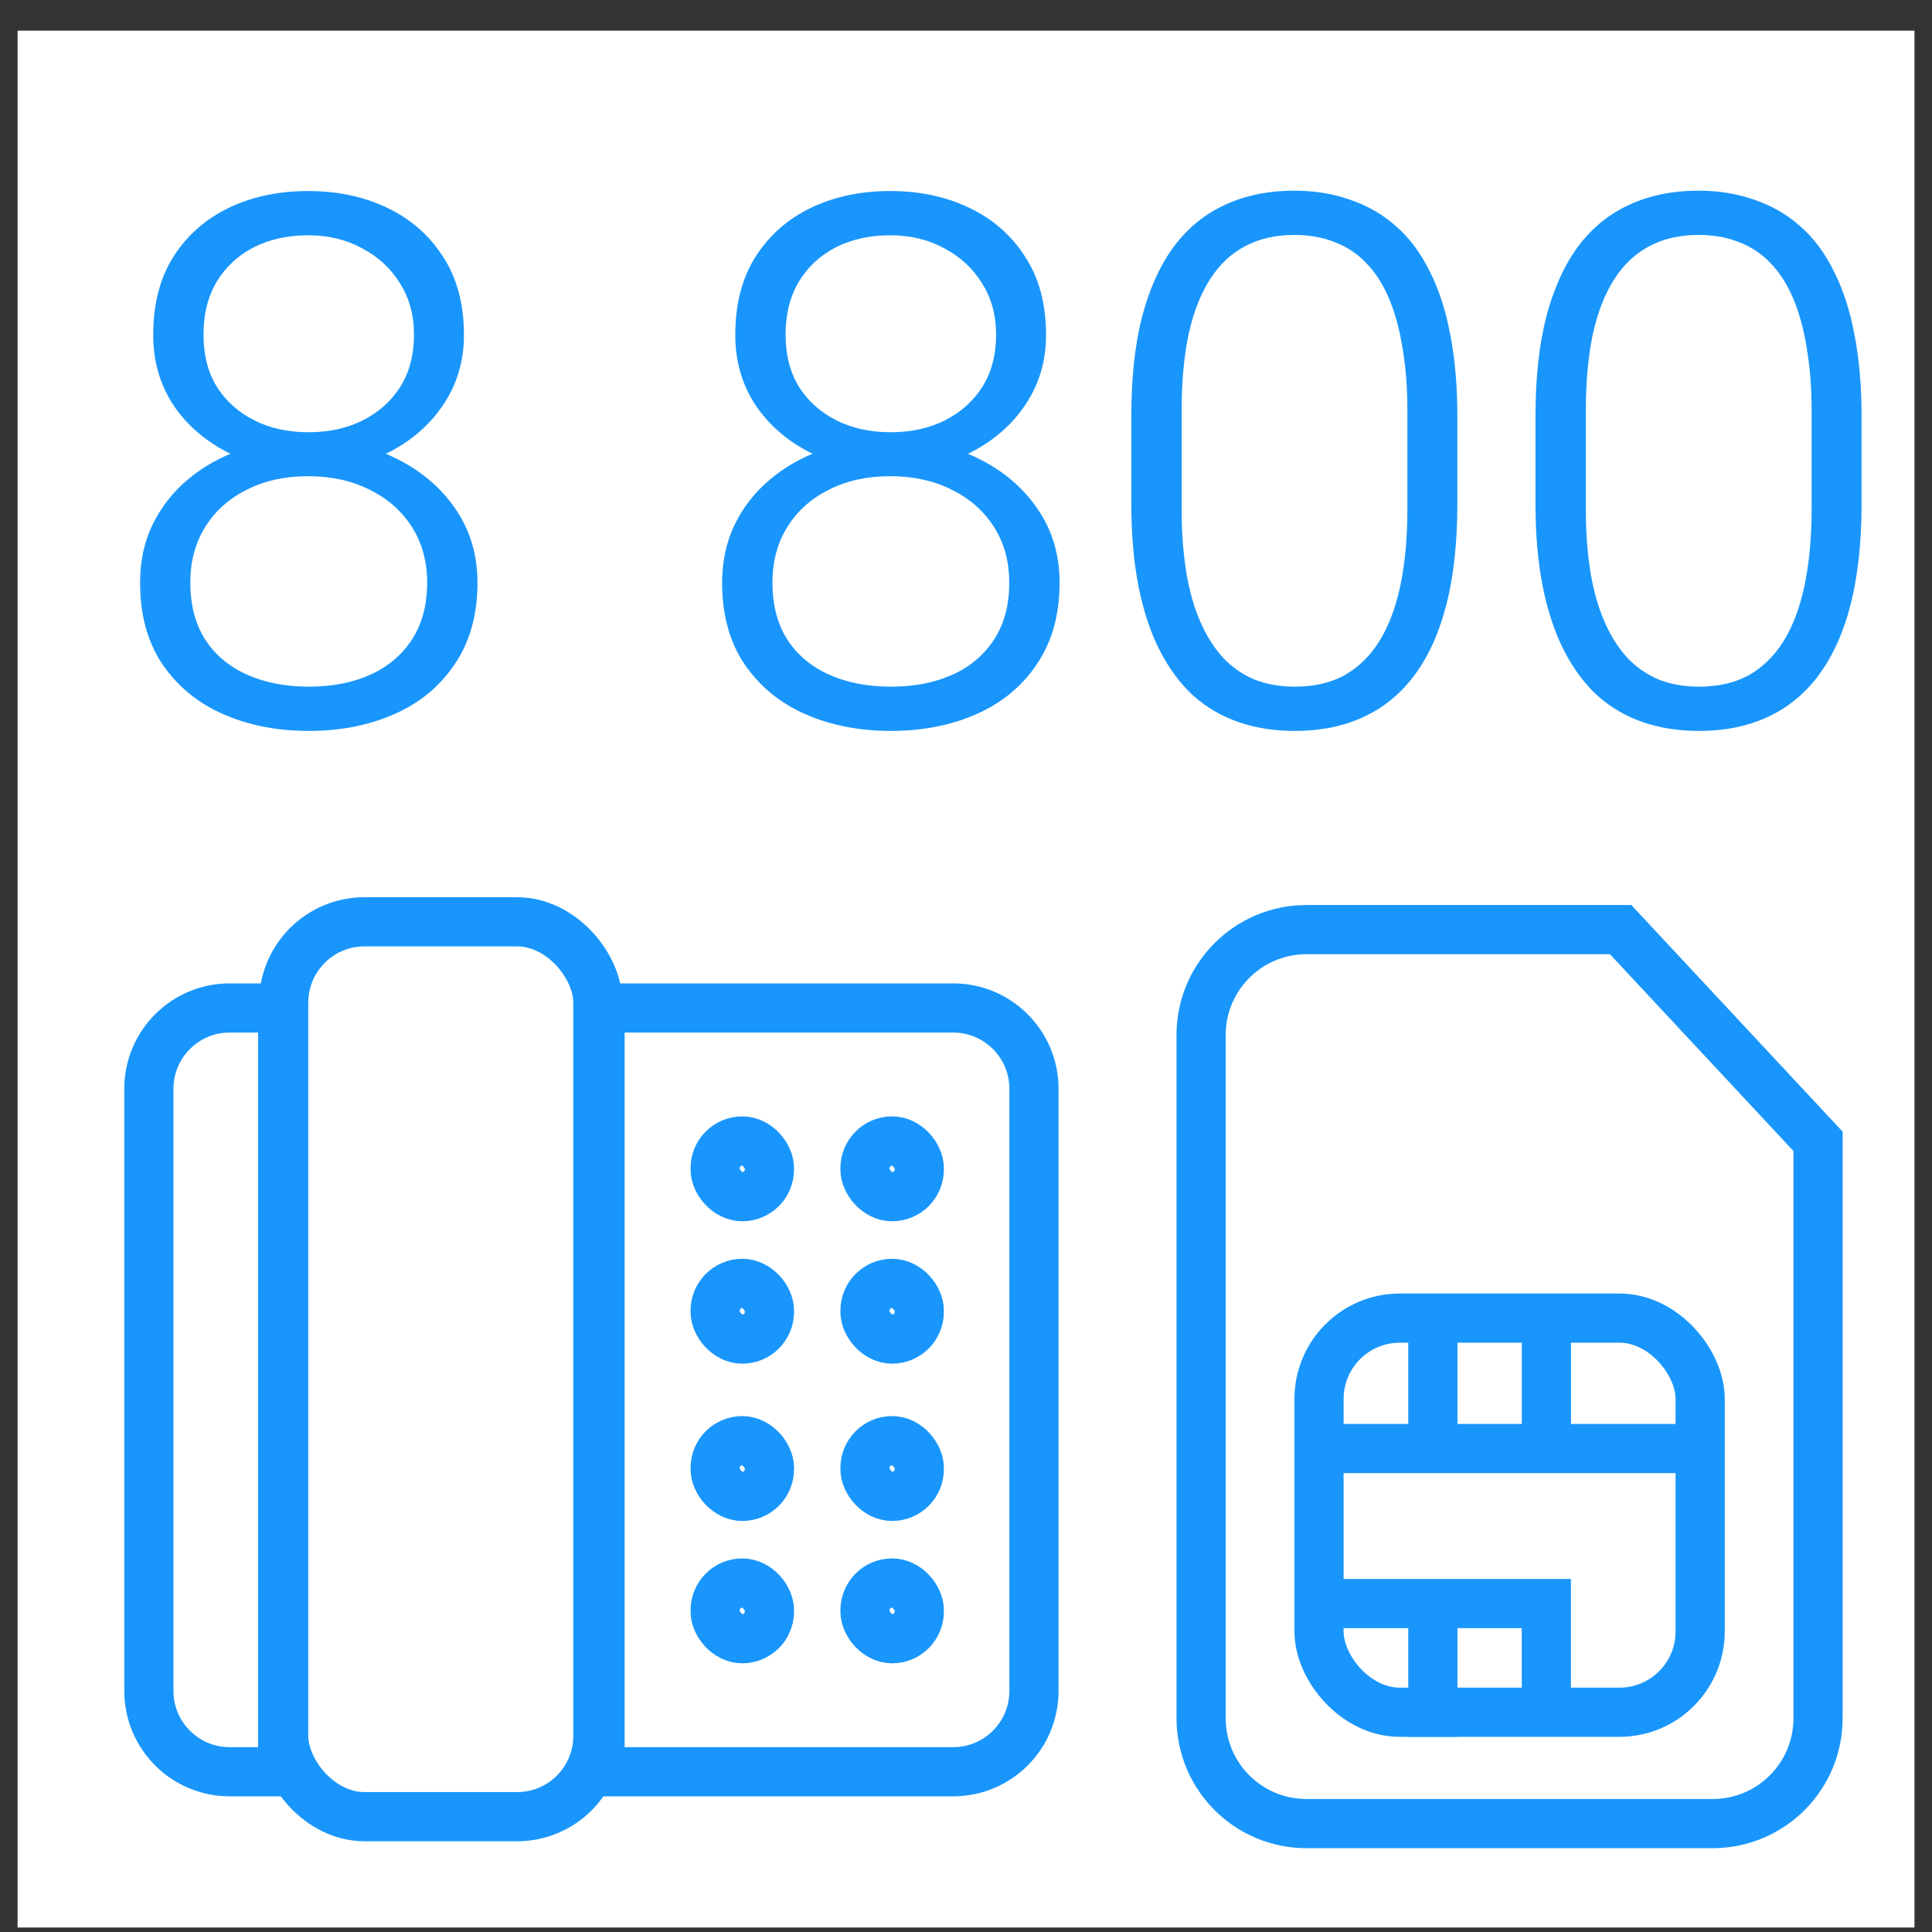 <svg width="55" height="55" viewBox="0 0 55 55" fill="none" xmlns="http://www.w3.org/2000/svg">
<rect x="0" y="0" width="55" height="55" fill="#333333" stroke="none"/>
<g clip-path="url(#clip0_1341_3372)">
<rect width="54" height="54" transform="translate(0.501 0.872)" fill="white"/>
<path d="M46.136 26.464L51.756 32.492L51.756 48.914C51.756 50.571 50.413 51.914 48.756 51.914L37.193 51.914C35.536 51.914 34.193 50.571 34.193 48.914L34.193 29.464C34.193 27.808 35.536 26.464 37.193 26.464L46.136 26.464Z" stroke="#1996FC" stroke-width="1.4"/>
<rect x="37.55" y="37.524" width="10.85" height="11.22" rx="2.3" stroke="#1996FC" stroke-width="1.4"/>
<path d="M37.605 41.237L48.161 41.237" stroke="#1996FC" stroke-width="1.4"/>
<path d="M40.791 41.237L40.791 37.142" stroke="#1996FC" stroke-width="1.4"/>
<path d="M40.791 49.443L40.791 45.349" stroke="#1996FC" stroke-width="1.4"/>
<path d="M44.022 41.237L44.022 37.142" stroke="#1996FC" stroke-width="1.4"/>
<path d="M37.56 45.65L44.021 45.65L44.021 48.608" stroke="#1996FC" stroke-width="1.4"/>
<path d="M4.238 30.995C4.238 29.725 5.268 28.695 6.538 28.695H8.048V50.438H6.538C5.268 50.438 4.238 49.408 4.238 48.138V30.995Z" stroke="#1996FC" stroke-width="1.4"/>
<path d="M17.082 28.695H27.135C28.405 28.695 29.435 29.725 29.435 30.995V48.138C29.435 49.408 28.405 50.438 27.135 50.438H17.082V28.695Z" stroke="#1996FC" stroke-width="1.4"/>
<rect x="20.359" y="32.481" width="1.545" height="1.586" rx="0.773" stroke="#1996FC" stroke-width="1.4"/>
<rect x="24.625" y="32.481" width="1.545" height="1.586" rx="0.773" stroke="#1996FC" stroke-width="1.4"/>
<rect x="20.359" y="36.535" width="1.545" height="1.586" rx="0.773" stroke="#1996FC" stroke-width="1.4"/>
<rect x="24.625" y="36.535" width="1.545" height="1.586" rx="0.773" stroke="#1996FC" stroke-width="1.4"/>
<rect x="20.359" y="41.013" width="1.545" height="1.586" rx="0.773" stroke="#1996FC" stroke-width="1.4"/>
<rect x="24.625" y="41.013" width="1.545" height="1.586" rx="0.773" stroke="#1996FC" stroke-width="1.4"/>
<rect x="20.359" y="45.065" width="1.545" height="1.586" rx="0.773" stroke="#1996FC" stroke-width="1.4"/>
<rect x="24.625" y="45.065" width="1.545" height="1.586" rx="0.773" stroke="#1996FC" stroke-width="1.4"/>
<rect x="8.076" y="26.242" width="8.944" height="25.475" rx="2.3" stroke="#1996FC" stroke-width="1.4"/>
<mask id="path-19-outside-1_1341_3372" maskUnits="userSpaceOnUse" x="3.566" y="4.497" width="50" height="17" fill="black">
<rect fill="white" x="3.566" y="4.497" width="50" height="17"/>
<path d="M13.484 16.587C13.484 17.479 13.275 18.232 12.856 18.846C12.444 19.46 11.884 19.923 11.175 20.234C10.466 20.544 9.672 20.7 8.794 20.7C7.91 20.7 7.113 20.544 6.404 20.234C5.695 19.923 5.131 19.46 4.712 18.846C4.3 18.232 4.094 17.479 4.094 16.587C4.094 16 4.209 15.466 4.439 14.987C4.675 14.501 5.003 14.082 5.421 13.731C5.847 13.373 6.343 13.096 6.91 12.9C7.477 12.704 8.099 12.606 8.774 12.606C9.665 12.606 10.466 12.779 11.175 13.123C11.884 13.461 12.444 13.927 12.856 14.521C13.275 15.115 13.484 15.804 13.484 16.587ZM12.269 16.587C12.269 15.959 12.117 15.409 11.813 14.936C11.509 14.463 11.094 14.099 10.567 13.842C10.04 13.579 9.443 13.447 8.774 13.447C8.099 13.447 7.501 13.579 6.981 13.842C6.461 14.099 6.053 14.463 5.755 14.936C5.458 15.409 5.31 15.959 5.31 16.587C5.31 17.242 5.455 17.799 5.745 18.259C6.042 18.718 6.454 19.066 6.981 19.302C7.508 19.538 8.112 19.656 8.794 19.656C9.476 19.656 10.077 19.538 10.597 19.302C11.117 19.066 11.526 18.718 11.823 18.259C12.12 17.799 12.269 17.242 12.269 16.587ZM13.099 9.537C13.099 10.26 12.907 10.905 12.522 11.472C12.144 12.033 11.63 12.475 10.982 12.799C10.334 13.116 9.601 13.275 8.784 13.275C7.96 13.275 7.221 13.116 6.566 12.799C5.918 12.475 5.404 12.033 5.026 11.472C4.655 10.905 4.469 10.26 4.469 9.537C4.469 8.68 4.655 7.957 5.026 7.37C5.404 6.775 5.918 6.323 6.566 6.012C7.214 5.702 7.95 5.546 8.774 5.546C9.591 5.546 10.324 5.702 10.972 6.012C11.627 6.323 12.144 6.775 12.522 7.37C12.907 7.957 13.099 8.68 13.099 9.537ZM11.894 9.527C11.894 8.953 11.755 8.447 11.479 8.008C11.208 7.569 10.837 7.224 10.364 6.975C9.898 6.718 9.368 6.59 8.774 6.59C8.173 6.59 7.64 6.708 7.174 6.944C6.714 7.181 6.35 7.518 6.08 7.957C5.816 8.396 5.685 8.919 5.685 9.527C5.685 10.121 5.816 10.635 6.08 11.067C6.35 11.492 6.718 11.823 7.184 12.059C7.65 12.296 8.183 12.414 8.784 12.414C9.385 12.414 9.919 12.296 10.384 12.059C10.851 11.823 11.219 11.492 11.489 11.067C11.759 10.635 11.894 10.121 11.894 9.527ZM30.055 16.587C30.055 17.479 29.846 18.232 29.427 18.846C29.015 19.46 28.455 19.923 27.746 20.234C27.037 20.544 26.243 20.7 25.366 20.7C24.481 20.7 23.684 20.544 22.975 20.234C22.266 19.923 21.702 19.46 21.284 18.846C20.872 18.232 20.666 17.479 20.666 16.587C20.666 16 20.78 15.466 21.01 14.987C21.246 14.501 21.574 14.082 21.993 13.731C22.418 13.373 22.914 13.096 23.482 12.9C24.049 12.704 24.67 12.606 25.345 12.606C26.237 12.606 27.037 12.779 27.746 13.123C28.455 13.461 29.015 13.927 29.427 14.521C29.846 15.115 30.055 15.804 30.055 16.587ZM28.84 16.587C28.84 15.959 28.688 15.409 28.384 14.936C28.08 14.463 27.665 14.099 27.138 13.842C26.611 13.579 26.014 13.447 25.345 13.447C24.67 13.447 24.072 13.579 23.552 13.842C23.032 14.099 22.624 14.463 22.327 14.936C22.03 15.409 21.881 15.959 21.881 16.587C21.881 17.242 22.026 17.799 22.317 18.259C22.614 18.718 23.026 19.066 23.552 19.302C24.079 19.538 24.684 19.656 25.366 19.656C26.048 19.656 26.649 19.538 27.169 19.302C27.689 19.066 28.097 18.718 28.394 18.259C28.691 17.799 28.84 17.242 28.84 16.587ZM29.671 9.537C29.671 10.26 29.478 10.905 29.093 11.472C28.715 12.033 28.202 12.475 27.553 12.799C26.905 13.116 26.172 13.275 25.355 13.275C24.532 13.275 23.792 13.116 23.137 12.799C22.489 12.475 21.976 12.033 21.598 11.472C21.226 10.905 21.04 10.26 21.04 9.537C21.04 8.68 21.226 7.957 21.598 7.37C21.976 6.775 22.489 6.323 23.137 6.012C23.785 5.702 24.521 5.546 25.345 5.546C26.162 5.546 26.895 5.702 27.543 6.012C28.198 6.323 28.715 6.775 29.093 7.37C29.478 7.957 29.671 8.68 29.671 9.537ZM28.465 9.527C28.465 8.953 28.327 8.447 28.05 8.008C27.78 7.569 27.408 7.224 26.936 6.975C26.47 6.718 25.94 6.59 25.345 6.59C24.744 6.59 24.211 6.708 23.745 6.944C23.286 7.181 22.921 7.518 22.651 7.957C22.388 8.396 22.256 8.919 22.256 9.527C22.256 10.121 22.388 10.635 22.651 11.067C22.921 11.492 23.289 11.823 23.755 12.059C24.221 12.296 24.755 12.414 25.355 12.414C25.956 12.414 26.49 12.296 26.956 12.059C27.422 11.823 27.79 11.492 28.06 11.067C28.33 10.635 28.465 10.121 28.465 9.527ZM41.38 11.857V14.338C41.38 15.419 41.279 16.361 41.076 17.165C40.873 17.961 40.576 18.623 40.185 19.15C39.8 19.67 39.327 20.058 38.767 20.315C38.213 20.571 37.578 20.7 36.862 20.7C36.295 20.7 35.775 20.619 35.302 20.457C34.83 20.294 34.408 20.048 34.036 19.717C33.672 19.38 33.361 18.957 33.104 18.451C32.848 17.945 32.652 17.35 32.517 16.668C32.382 15.979 32.314 15.203 32.314 14.338V11.857C32.314 10.77 32.416 9.831 32.618 9.041C32.827 8.251 33.124 7.596 33.509 7.076C33.901 6.556 34.377 6.171 34.938 5.921C35.498 5.665 36.133 5.536 36.842 5.536C37.409 5.536 37.929 5.621 38.402 5.79C38.881 5.952 39.303 6.195 39.668 6.519C40.039 6.843 40.35 7.258 40.6 7.765C40.856 8.264 41.049 8.855 41.177 9.537C41.312 10.219 41.38 10.992 41.38 11.857ZM40.174 14.48V11.705C40.174 11.036 40.127 10.429 40.033 9.882C39.945 9.335 39.813 8.855 39.638 8.443C39.462 8.031 39.239 7.687 38.969 7.41C38.706 7.133 38.395 6.927 38.037 6.792C37.686 6.65 37.288 6.58 36.842 6.58C36.295 6.58 35.812 6.691 35.394 6.914C34.982 7.13 34.637 7.454 34.36 7.886C34.083 8.312 33.874 8.845 33.732 9.487C33.597 10.128 33.53 10.868 33.53 11.705V14.48C33.53 15.142 33.574 15.746 33.661 16.294C33.749 16.834 33.884 17.313 34.066 17.732C34.249 18.151 34.472 18.505 34.735 18.795C35.005 19.079 35.316 19.295 35.667 19.444C36.025 19.585 36.423 19.656 36.862 19.656C37.423 19.656 37.909 19.545 38.321 19.322C38.733 19.093 39.077 18.758 39.354 18.319C39.631 17.874 39.837 17.33 39.972 16.689C40.107 16.04 40.174 15.304 40.174 14.48ZM52.887 11.857V14.338C52.887 15.419 52.785 16.361 52.583 17.165C52.38 17.961 52.083 18.623 51.691 19.15C51.306 19.67 50.834 20.058 50.273 20.315C49.719 20.571 49.085 20.7 48.369 20.7C47.802 20.7 47.282 20.619 46.809 20.457C46.336 20.294 45.914 20.048 45.543 19.717C45.178 19.38 44.868 18.957 44.611 18.451C44.354 17.945 44.159 17.35 44.023 16.668C43.889 15.979 43.821 15.203 43.821 14.338V11.857C43.821 10.77 43.922 9.831 44.125 9.041C44.334 8.251 44.631 7.596 45.016 7.076C45.408 6.556 45.884 6.171 46.444 5.921C47.005 5.665 47.64 5.536 48.349 5.536C48.916 5.536 49.436 5.621 49.909 5.79C50.388 5.952 50.81 6.195 51.175 6.519C51.546 6.843 51.857 7.258 52.107 7.765C52.363 8.264 52.556 8.855 52.684 9.537C52.819 10.219 52.887 10.992 52.887 11.857ZM51.681 14.48V11.705C51.681 11.036 51.634 10.429 51.539 9.882C51.452 9.335 51.32 8.855 51.144 8.443C50.969 8.031 50.746 7.687 50.476 7.41C50.212 7.133 49.902 6.927 49.544 6.792C49.193 6.65 48.794 6.58 48.349 6.58C47.802 6.58 47.319 6.691 46.9 6.914C46.488 7.13 46.144 7.454 45.867 7.886C45.59 8.312 45.381 8.845 45.239 9.487C45.104 10.128 45.036 10.868 45.036 11.705V14.48C45.036 15.142 45.08 15.746 45.168 16.294C45.256 16.834 45.391 17.313 45.573 17.732C45.756 18.151 45.978 18.505 46.242 18.795C46.512 19.079 46.823 19.295 47.174 19.444C47.532 19.585 47.93 19.656 48.369 19.656C48.929 19.656 49.416 19.545 49.828 19.322C50.239 19.093 50.584 18.758 50.861 18.319C51.138 17.874 51.344 17.33 51.479 16.689C51.614 16.04 51.681 15.304 51.681 14.48Z"/>
</mask>
<path d="M13.484 16.587C13.484 17.479 13.275 18.232 12.856 18.846C12.444 19.46 11.884 19.923 11.175 20.234C10.466 20.544 9.672 20.7 8.794 20.7C7.91 20.7 7.113 20.544 6.404 20.234C5.695 19.923 5.131 19.46 4.712 18.846C4.3 18.232 4.094 17.479 4.094 16.587C4.094 16 4.209 15.466 4.439 14.987C4.675 14.501 5.003 14.082 5.421 13.731C5.847 13.373 6.343 13.096 6.91 12.9C7.477 12.704 8.099 12.606 8.774 12.606C9.665 12.606 10.466 12.779 11.175 13.123C11.884 13.461 12.444 13.927 12.856 14.521C13.275 15.115 13.484 15.804 13.484 16.587ZM12.269 16.587C12.269 15.959 12.117 15.409 11.813 14.936C11.509 14.463 11.094 14.099 10.567 13.842C10.04 13.579 9.443 13.447 8.774 13.447C8.099 13.447 7.501 13.579 6.981 13.842C6.461 14.099 6.053 14.463 5.755 14.936C5.458 15.409 5.31 15.959 5.31 16.587C5.31 17.242 5.455 17.799 5.745 18.259C6.042 18.718 6.454 19.066 6.981 19.302C7.508 19.538 8.112 19.656 8.794 19.656C9.476 19.656 10.077 19.538 10.597 19.302C11.117 19.066 11.526 18.718 11.823 18.259C12.12 17.799 12.269 17.242 12.269 16.587ZM13.099 9.537C13.099 10.26 12.907 10.905 12.522 11.472C12.144 12.033 11.63 12.475 10.982 12.799C10.334 13.116 9.601 13.275 8.784 13.275C7.96 13.275 7.221 13.116 6.566 12.799C5.918 12.475 5.404 12.033 5.026 11.472C4.655 10.905 4.469 10.26 4.469 9.537C4.469 8.68 4.655 7.957 5.026 7.37C5.404 6.775 5.918 6.323 6.566 6.012C7.214 5.702 7.95 5.546 8.774 5.546C9.591 5.546 10.324 5.702 10.972 6.012C11.627 6.323 12.144 6.775 12.522 7.37C12.907 7.957 13.099 8.68 13.099 9.537ZM11.894 9.527C11.894 8.953 11.755 8.447 11.479 8.008C11.208 7.569 10.837 7.224 10.364 6.975C9.898 6.718 9.368 6.59 8.774 6.59C8.173 6.59 7.64 6.708 7.174 6.944C6.714 7.181 6.35 7.518 6.08 7.957C5.816 8.396 5.685 8.919 5.685 9.527C5.685 10.121 5.816 10.635 6.08 11.067C6.35 11.492 6.718 11.823 7.184 12.059C7.65 12.296 8.183 12.414 8.784 12.414C9.385 12.414 9.919 12.296 10.384 12.059C10.851 11.823 11.219 11.492 11.489 11.067C11.759 10.635 11.894 10.121 11.894 9.527ZM30.055 16.587C30.055 17.479 29.846 18.232 29.427 18.846C29.015 19.46 28.455 19.923 27.746 20.234C27.037 20.544 26.243 20.7 25.366 20.7C24.481 20.7 23.684 20.544 22.975 20.234C22.266 19.923 21.702 19.46 21.284 18.846C20.872 18.232 20.666 17.479 20.666 16.587C20.666 16 20.78 15.466 21.01 14.987C21.246 14.501 21.574 14.082 21.993 13.731C22.418 13.373 22.914 13.096 23.482 12.9C24.049 12.704 24.67 12.606 25.345 12.606C26.237 12.606 27.037 12.779 27.746 13.123C28.455 13.461 29.015 13.927 29.427 14.521C29.846 15.115 30.055 15.804 30.055 16.587ZM28.84 16.587C28.84 15.959 28.688 15.409 28.384 14.936C28.08 14.463 27.665 14.099 27.138 13.842C26.611 13.579 26.014 13.447 25.345 13.447C24.67 13.447 24.072 13.579 23.552 13.842C23.032 14.099 22.624 14.463 22.327 14.936C22.03 15.409 21.881 15.959 21.881 16.587C21.881 17.242 22.026 17.799 22.317 18.259C22.614 18.718 23.026 19.066 23.552 19.302C24.079 19.538 24.684 19.656 25.366 19.656C26.048 19.656 26.649 19.538 27.169 19.302C27.689 19.066 28.097 18.718 28.394 18.259C28.691 17.799 28.84 17.242 28.84 16.587ZM29.671 9.537C29.671 10.26 29.478 10.905 29.093 11.472C28.715 12.033 28.202 12.475 27.553 12.799C26.905 13.116 26.172 13.275 25.355 13.275C24.532 13.275 23.792 13.116 23.137 12.799C22.489 12.475 21.976 12.033 21.598 11.472C21.226 10.905 21.04 10.26 21.04 9.537C21.04 8.68 21.226 7.957 21.598 7.37C21.976 6.775 22.489 6.323 23.137 6.012C23.785 5.702 24.521 5.546 25.345 5.546C26.162 5.546 26.895 5.702 27.543 6.012C28.198 6.323 28.715 6.775 29.093 7.37C29.478 7.957 29.671 8.68 29.671 9.537ZM28.465 9.527C28.465 8.953 28.327 8.447 28.05 8.008C27.78 7.569 27.408 7.224 26.936 6.975C26.47 6.718 25.94 6.59 25.345 6.59C24.744 6.59 24.211 6.708 23.745 6.944C23.286 7.181 22.921 7.518 22.651 7.957C22.388 8.396 22.256 8.919 22.256 9.527C22.256 10.121 22.388 10.635 22.651 11.067C22.921 11.492 23.289 11.823 23.755 12.059C24.221 12.296 24.755 12.414 25.355 12.414C25.956 12.414 26.49 12.296 26.956 12.059C27.422 11.823 27.79 11.492 28.06 11.067C28.33 10.635 28.465 10.121 28.465 9.527ZM41.38 11.857V14.338C41.38 15.419 41.279 16.361 41.076 17.165C40.873 17.961 40.576 18.623 40.185 19.15C39.8 19.67 39.327 20.058 38.767 20.315C38.213 20.571 37.578 20.7 36.862 20.7C36.295 20.7 35.775 20.619 35.302 20.457C34.83 20.294 34.408 20.048 34.036 19.717C33.672 19.38 33.361 18.957 33.104 18.451C32.848 17.945 32.652 17.35 32.517 16.668C32.382 15.979 32.314 15.203 32.314 14.338V11.857C32.314 10.77 32.416 9.831 32.618 9.041C32.827 8.251 33.124 7.596 33.509 7.076C33.901 6.556 34.377 6.171 34.938 5.921C35.498 5.665 36.133 5.536 36.842 5.536C37.409 5.536 37.929 5.621 38.402 5.79C38.881 5.952 39.303 6.195 39.668 6.519C40.039 6.843 40.35 7.258 40.6 7.765C40.856 8.264 41.049 8.855 41.177 9.537C41.312 10.219 41.38 10.992 41.38 11.857ZM40.174 14.48V11.705C40.174 11.036 40.127 10.429 40.033 9.882C39.945 9.335 39.813 8.855 39.638 8.443C39.462 8.031 39.239 7.687 38.969 7.41C38.706 7.133 38.395 6.927 38.037 6.792C37.686 6.65 37.288 6.58 36.842 6.58C36.295 6.58 35.812 6.691 35.394 6.914C34.982 7.13 34.637 7.454 34.36 7.886C34.083 8.312 33.874 8.845 33.732 9.487C33.597 10.128 33.53 10.868 33.53 11.705V14.48C33.53 15.142 33.574 15.746 33.661 16.294C33.749 16.834 33.884 17.313 34.066 17.732C34.249 18.151 34.472 18.505 34.735 18.795C35.005 19.079 35.316 19.295 35.667 19.444C36.025 19.585 36.423 19.656 36.862 19.656C37.423 19.656 37.909 19.545 38.321 19.322C38.733 19.093 39.077 18.758 39.354 18.319C39.631 17.874 39.837 17.33 39.972 16.689C40.107 16.04 40.174 15.304 40.174 14.48ZM52.887 11.857V14.338C52.887 15.419 52.785 16.361 52.583 17.165C52.38 17.961 52.083 18.623 51.691 19.15C51.306 19.67 50.834 20.058 50.273 20.315C49.719 20.571 49.085 20.7 48.369 20.7C47.802 20.7 47.282 20.619 46.809 20.457C46.336 20.294 45.914 20.048 45.543 19.717C45.178 19.38 44.868 18.957 44.611 18.451C44.354 17.945 44.159 17.35 44.023 16.668C43.889 15.979 43.821 15.203 43.821 14.338V11.857C43.821 10.77 43.922 9.831 44.125 9.041C44.334 8.251 44.631 7.596 45.016 7.076C45.408 6.556 45.884 6.171 46.444 5.921C47.005 5.665 47.64 5.536 48.349 5.536C48.916 5.536 49.436 5.621 49.909 5.79C50.388 5.952 50.81 6.195 51.175 6.519C51.546 6.843 51.857 7.258 52.107 7.765C52.363 8.264 52.556 8.855 52.684 9.537C52.819 10.219 52.887 10.992 52.887 11.857ZM51.681 14.48V11.705C51.681 11.036 51.634 10.429 51.539 9.882C51.452 9.335 51.32 8.855 51.144 8.443C50.969 8.031 50.746 7.687 50.476 7.41C50.212 7.133 49.902 6.927 49.544 6.792C49.193 6.65 48.794 6.58 48.349 6.58C47.802 6.58 47.319 6.691 46.9 6.914C46.488 7.13 46.144 7.454 45.867 7.886C45.59 8.312 45.381 8.845 45.239 9.487C45.104 10.128 45.036 10.868 45.036 11.705V14.48C45.036 15.142 45.08 15.746 45.168 16.294C45.256 16.834 45.391 17.313 45.573 17.732C45.756 18.151 45.978 18.505 46.242 18.795C46.512 19.079 46.823 19.295 47.174 19.444C47.532 19.585 47.93 19.656 48.369 19.656C48.929 19.656 49.416 19.545 49.828 19.322C50.239 19.093 50.584 18.758 50.861 18.319C51.138 17.874 51.344 17.33 51.479 16.689C51.614 16.04 51.681 15.304 51.681 14.48Z" fill="#1996FC"/>
<path d="M12.856 18.846L12.766 18.785L12.766 18.786L12.856 18.846ZM4.712 18.846L4.622 18.907L4.622 18.907L4.712 18.846ZM4.439 14.987L4.341 14.939L4.341 14.94L4.439 14.987ZM5.421 13.731L5.491 13.814L5.491 13.814L5.421 13.731ZM11.175 13.123L11.127 13.221L11.128 13.221L11.175 13.123ZM12.856 14.521L12.767 14.583L12.767 14.583L12.856 14.521ZM10.567 13.842L10.518 13.939L10.519 13.94L10.567 13.842ZM6.981 13.842L7.029 13.94L7.03 13.939L6.981 13.842ZM5.745 18.259L5.654 18.317L5.654 18.317L5.745 18.259ZM12.522 11.472L12.432 11.411L12.432 11.411L12.522 11.472ZM10.982 12.799L11.03 12.896L11.031 12.896L10.982 12.799ZM6.566 12.799L6.517 12.896L6.519 12.897L6.566 12.799ZM5.026 11.472L4.935 11.531L4.936 11.533L5.026 11.472ZM5.026 7.37L4.935 7.311L4.934 7.312L5.026 7.37ZM10.972 6.012L10.925 6.11L10.925 6.11L10.972 6.012ZM12.522 7.37L12.43 7.428L12.431 7.429L12.522 7.37ZM11.479 8.008L11.386 8.065L11.387 8.066L11.479 8.008ZM10.364 6.975L10.312 7.07L10.313 7.071L10.364 6.975ZM7.174 6.944L7.124 6.847L7.124 6.848L7.174 6.944ZM6.08 7.957L5.987 7.9L5.987 7.901L6.08 7.957ZM6.08 11.067L5.987 11.123L5.988 11.125L6.08 11.067ZM11.489 11.067L11.58 11.125L11.581 11.124L11.489 11.067ZM13.376 16.587C13.376 17.461 13.171 18.192 12.766 18.785L12.946 18.907C13.379 18.271 13.593 17.496 13.593 16.587H13.376ZM12.766 18.786C12.366 19.382 11.822 19.831 11.131 20.134L11.218 20.333C11.945 20.015 12.522 19.539 12.946 18.907L12.766 18.786ZM11.131 20.134C10.438 20.438 9.659 20.591 8.794 20.591V20.808C9.685 20.808 10.494 20.651 11.218 20.333L11.131 20.134ZM8.794 20.591C7.923 20.591 7.141 20.438 6.447 20.134L6.36 20.333C7.085 20.651 7.897 20.808 8.794 20.808V20.591ZM6.447 20.134C5.756 19.831 5.209 19.382 4.802 18.785L4.622 18.907C5.053 19.539 5.633 20.015 6.36 20.333L6.447 20.134ZM4.802 18.786C4.405 18.192 4.203 17.462 4.203 16.587H3.986C3.986 17.496 4.196 18.271 4.622 18.907L4.802 18.786ZM4.203 16.587C4.203 16.014 4.315 15.497 4.537 15.034L4.341 14.94C4.103 15.435 3.986 15.985 3.986 16.587H4.203ZM4.536 15.034C4.766 14.562 5.084 14.155 5.491 13.814L5.351 13.648C4.921 14.008 4.584 14.439 4.341 14.939L4.536 15.034ZM5.491 13.814C5.906 13.465 6.39 13.195 6.946 13.003L6.875 12.798C6.296 12.997 5.788 13.281 5.351 13.648L5.491 13.814ZM6.946 13.003C7.5 12.811 8.109 12.715 8.774 12.715V12.498C8.088 12.498 7.455 12.597 6.875 12.798L6.946 13.003ZM8.774 12.715C9.651 12.715 10.435 12.884 11.127 13.221L11.222 13.025C10.496 12.673 9.68 12.498 8.774 12.498V12.715ZM11.128 13.221C11.821 13.551 12.367 14.005 12.767 14.583L12.945 14.459C12.522 13.848 11.946 13.37 11.221 13.025L11.128 13.221ZM12.767 14.583C13.172 15.158 13.376 15.824 13.376 16.587H13.593C13.593 15.783 13.377 15.072 12.945 14.458L12.767 14.583ZM12.377 16.587C12.377 15.941 12.22 15.37 11.904 14.877L11.721 14.995C12.013 15.448 12.16 15.977 12.16 16.587H12.377ZM11.904 14.877C11.589 14.387 11.158 14.009 10.614 13.745L10.519 13.94C11.029 14.188 11.429 14.54 11.721 14.995L11.904 14.877ZM10.615 13.745C10.072 13.473 9.457 13.339 8.774 13.339V13.556C9.428 13.556 10.009 13.684 10.518 13.939L10.615 13.745ZM8.774 13.339C8.084 13.339 7.469 13.473 6.932 13.745L7.03 13.939C7.533 13.684 8.113 13.556 8.774 13.556V13.339ZM6.933 13.745C6.396 14.01 5.972 14.388 5.664 14.878L5.847 14.994C6.133 14.539 6.526 14.188 7.029 13.94L6.933 13.745ZM5.664 14.878C5.354 15.37 5.201 15.941 5.201 16.587H5.418C5.418 15.977 5.562 15.447 5.847 14.994L5.664 14.878ZM5.201 16.587C5.201 17.259 5.35 17.837 5.654 18.317L5.837 18.201C5.56 17.762 5.418 17.226 5.418 16.587H5.201ZM5.654 18.317C5.963 18.795 6.392 19.156 6.937 19.401L7.026 19.203C6.517 18.974 6.122 18.64 5.837 18.2L5.654 18.317ZM6.937 19.401C7.48 19.645 8.1 19.765 8.794 19.765V19.548C8.125 19.548 7.536 19.432 7.026 19.203L6.937 19.401ZM8.794 19.765C9.489 19.765 10.106 19.645 10.642 19.401L10.552 19.203C10.049 19.432 9.464 19.548 8.794 19.548V19.765ZM10.642 19.401C11.18 19.156 11.605 18.795 11.914 18.317L11.732 18.2C11.446 18.64 11.054 18.975 10.552 19.203L10.642 19.401ZM11.914 18.317C12.225 17.837 12.377 17.259 12.377 16.587H12.16C12.16 17.226 12.015 17.761 11.732 18.2L11.914 18.317ZM12.991 9.537C12.991 10.239 12.804 10.863 12.432 11.411L12.612 11.533C13.009 10.947 13.208 10.28 13.208 9.537H12.991ZM12.432 11.411C12.065 11.955 11.566 12.385 10.934 12.702L11.031 12.896C11.694 12.564 12.222 12.11 12.612 11.533L12.432 11.411ZM10.934 12.701C10.303 13.011 9.587 13.166 8.784 13.166V13.383C9.616 13.383 10.365 13.222 11.03 12.896L10.934 12.701ZM8.784 13.166C7.974 13.166 7.252 13.011 6.613 12.701L6.519 12.897C7.19 13.222 7.946 13.383 8.784 13.383V13.166ZM6.614 12.702C5.982 12.385 5.483 11.955 5.116 11.411L4.936 11.533C5.326 12.11 5.854 12.564 6.517 12.896L6.614 12.702ZM5.117 11.412C4.758 10.864 4.578 10.24 4.578 9.537H4.361C4.361 10.28 4.552 10.945 4.935 11.531L5.117 11.412ZM4.578 9.537C4.578 8.695 4.76 7.994 5.118 7.428L4.934 7.312C4.55 7.92 4.361 8.664 4.361 9.537H4.578ZM5.118 7.428C5.485 6.851 5.982 6.412 6.613 6.11L6.519 5.914C5.853 6.234 5.324 6.7 4.935 7.311L5.118 7.428ZM6.613 6.11C7.244 5.808 7.964 5.655 8.774 5.655V5.438C7.936 5.438 7.184 5.596 6.519 5.914L6.613 6.11ZM8.774 5.655C9.577 5.655 10.293 5.808 10.925 6.11L11.019 5.914C10.354 5.596 9.605 5.438 8.774 5.438V5.655ZM10.925 6.11C11.563 6.413 12.063 6.851 12.43 7.428L12.613 7.311C12.224 6.699 11.691 6.233 11.018 5.914L10.925 6.11ZM12.431 7.429C12.802 7.995 12.991 8.696 12.991 9.537H13.208C13.208 8.663 13.011 7.919 12.613 7.31L12.431 7.429ZM12.002 9.527C12.002 8.935 11.859 8.408 11.57 7.95L11.387 8.066C11.652 8.485 11.785 8.971 11.785 9.527H12.002ZM11.571 7.951C11.29 7.495 10.904 7.137 10.415 6.879L10.313 7.071C10.77 7.312 11.127 7.643 11.386 8.065L11.571 7.951ZM10.417 6.88C9.933 6.613 9.384 6.481 8.774 6.481V6.698C9.352 6.698 9.864 6.823 10.312 7.07L10.417 6.88ZM8.774 6.481C8.159 6.481 7.608 6.602 7.124 6.847L7.223 7.041C7.671 6.814 8.187 6.698 8.774 6.698V6.481ZM7.124 6.848C6.647 7.093 6.268 7.444 5.987 7.9L6.172 8.014C6.432 7.592 6.782 7.268 7.223 7.041L7.124 6.848ZM5.987 7.901C5.711 8.36 5.576 8.903 5.576 9.527H5.793C5.793 8.935 5.921 8.432 6.173 8.013L5.987 7.901ZM5.576 9.527C5.576 10.138 5.712 10.671 5.987 11.123L6.172 11.01C5.921 10.598 5.793 10.105 5.793 9.527H5.576ZM5.988 11.125C6.269 11.568 6.652 11.911 7.135 12.156L7.233 11.963C6.784 11.735 6.431 11.417 6.171 11.009L5.988 11.125ZM7.135 12.156C7.618 12.401 8.169 12.523 8.784 12.523V12.305C8.198 12.305 7.681 12.19 7.233 11.963L7.135 12.156ZM8.784 12.523C9.4 12.523 9.95 12.401 10.434 12.156L10.335 11.963C9.887 12.19 9.371 12.305 8.784 12.305V12.523ZM10.434 12.156C10.916 11.911 11.299 11.568 11.58 11.125L11.397 11.009C11.138 11.417 10.785 11.735 10.335 11.963L10.434 12.156ZM11.581 11.124C11.863 10.672 12.002 10.138 12.002 9.527H11.785C11.785 10.104 11.654 10.597 11.397 11.009L11.581 11.124ZM29.427 18.846L29.338 18.785L29.337 18.786L29.427 18.846ZM21.284 18.846L21.193 18.907L21.194 18.907L21.284 18.846ZM21.01 14.987L20.912 14.939L20.912 14.94L21.01 14.987ZM21.993 13.731L22.062 13.814L22.062 13.814L21.993 13.731ZM27.746 13.123L27.698 13.221L27.699 13.221L27.746 13.123ZM29.427 14.521L29.338 14.583L29.339 14.583L29.427 14.521ZM27.138 13.842L27.09 13.939L27.091 13.94L27.138 13.842ZM23.552 13.842L23.601 13.94L23.602 13.939L23.552 13.842ZM22.317 18.259L22.225 18.317L22.226 18.317L22.317 18.259ZM29.093 11.472L29.003 11.411L29.003 11.411L29.093 11.472ZM27.553 12.799L27.601 12.896L27.602 12.896L27.553 12.799ZM23.137 12.799L23.089 12.896L23.09 12.897L23.137 12.799ZM21.598 11.472L21.507 11.531L21.508 11.533L21.598 11.472ZM21.598 7.37L21.506 7.311L21.506 7.312L21.598 7.37ZM27.543 6.012L27.496 6.11L27.497 6.11L27.543 6.012ZM29.093 7.37L29.002 7.428L29.002 7.429L29.093 7.37ZM28.05 8.008L27.957 8.065L27.958 8.066L28.05 8.008ZM26.936 6.975L26.883 7.07L26.885 7.071L26.936 6.975ZM23.745 6.944L23.696 6.847L23.695 6.848L23.745 6.944ZM22.651 7.957L22.558 7.9L22.558 7.901L22.651 7.957ZM22.651 11.067L22.558 11.123L22.559 11.125L22.651 11.067ZM28.06 11.067L28.152 11.125L28.152 11.124L28.06 11.067ZM29.947 16.587C29.947 17.461 29.742 18.192 29.338 18.785L29.517 18.907C29.95 18.271 30.164 17.496 30.164 16.587H29.947ZM29.337 18.786C28.937 19.382 28.393 19.831 27.702 20.134L27.79 20.333C28.517 20.015 29.094 19.539 29.518 18.907L29.337 18.786ZM27.702 20.134C27.009 20.438 26.23 20.591 25.366 20.591V20.808C26.256 20.808 27.065 20.651 27.79 20.333L27.702 20.134ZM25.366 20.591C24.494 20.591 23.712 20.438 23.019 20.134L22.931 20.333C23.656 20.651 24.468 20.808 25.366 20.808V20.591ZM23.019 20.134C22.328 19.831 21.78 19.382 21.373 18.785L21.194 18.907C21.625 19.539 22.205 20.015 22.931 20.333L23.019 20.134ZM21.374 18.786C20.976 18.192 20.774 17.462 20.774 16.587H20.557C20.557 17.496 20.767 18.271 21.193 18.907L21.374 18.786ZM20.774 16.587C20.774 16.014 20.886 15.497 21.108 15.034L20.912 14.94C20.675 15.435 20.557 15.985 20.557 16.587H20.774ZM21.108 15.034C21.337 14.562 21.655 14.155 22.062 13.814L21.923 13.648C21.493 14.008 21.155 14.439 20.912 14.939L21.108 15.034ZM22.062 13.814C22.477 13.465 22.961 13.195 23.517 13.003L23.446 12.798C22.867 12.997 22.359 13.281 21.923 13.648L22.062 13.814ZM23.517 13.003C24.072 12.811 24.681 12.715 25.345 12.715V12.498C24.66 12.498 24.026 12.597 23.446 12.798L23.517 13.003ZM25.345 12.715C26.222 12.715 27.006 12.884 27.698 13.221L27.793 13.025C27.068 12.673 26.251 12.498 25.345 12.498V12.715ZM27.699 13.221C28.393 13.551 28.938 14.005 29.338 14.583L29.517 14.459C29.093 13.848 28.517 13.37 27.793 13.025L27.699 13.221ZM29.339 14.583C29.743 15.158 29.947 15.824 29.947 16.587H30.164C30.164 15.783 29.949 15.072 29.516 14.458L29.339 14.583ZM28.948 16.587C28.948 15.941 28.792 15.37 28.475 14.877L28.293 14.995C28.584 15.448 28.731 15.977 28.731 16.587H28.948ZM28.475 14.877C28.16 14.387 27.73 14.009 27.186 13.745L27.091 13.94C27.6 14.188 28 14.54 28.293 14.995L28.475 14.877ZM27.187 13.745C26.643 13.473 26.028 13.339 25.345 13.339V13.556C25.999 13.556 26.58 13.684 27.09 13.939L27.187 13.745ZM25.345 13.339C24.656 13.339 24.041 13.473 23.503 13.745L23.602 13.939C24.104 13.684 24.684 13.556 25.345 13.556V13.339ZM23.504 13.745C22.967 14.01 22.543 14.388 22.235 14.878L22.419 14.994C22.705 14.539 23.098 14.188 23.601 13.94L23.504 13.745ZM22.235 14.878C21.926 15.37 21.773 15.941 21.773 16.587H21.99C21.99 15.977 22.134 15.447 22.419 14.994L22.235 14.878ZM21.773 16.587C21.773 17.259 21.922 17.837 22.225 18.317L22.409 18.201C22.131 17.762 21.99 17.226 21.99 16.587H21.773ZM22.226 18.317C22.535 18.795 22.963 19.156 23.508 19.401L23.597 19.203C23.088 18.974 22.693 18.64 22.408 18.2L22.226 18.317ZM23.508 19.401C24.051 19.645 24.671 19.765 25.366 19.765V19.548C24.696 19.548 24.107 19.432 23.597 19.203L23.508 19.401ZM25.366 19.765C26.06 19.765 26.677 19.645 27.213 19.401L27.124 19.203C26.62 19.432 26.035 19.548 25.366 19.548V19.765ZM27.213 19.401C27.752 19.156 28.176 18.795 28.485 18.317L28.303 18.2C28.018 18.64 27.626 18.975 27.124 19.203L27.213 19.401ZM28.485 18.317C28.796 17.837 28.948 17.259 28.948 16.587H28.731C28.731 17.226 28.587 17.761 28.303 18.2L28.485 18.317ZM29.562 9.537C29.562 10.239 29.375 10.863 29.003 11.411L29.183 11.533C29.581 10.947 29.779 10.28 29.779 9.537H29.562ZM29.003 11.411C28.636 11.955 28.138 12.385 27.505 12.702L27.602 12.896C28.266 12.564 28.794 12.11 29.183 11.533L29.003 11.411ZM27.506 12.701C26.874 13.011 26.158 13.166 25.355 13.166V13.383C26.187 13.383 26.936 13.222 27.601 12.896L27.506 12.701ZM25.355 13.166C24.546 13.166 23.823 13.011 23.184 12.701L23.09 12.897C23.761 13.222 24.517 13.383 25.355 13.383V13.166ZM23.186 12.702C22.553 12.385 22.055 11.955 21.688 11.411L21.508 11.533C21.897 12.11 22.425 12.564 23.089 12.896L23.186 12.702ZM21.688 11.412C21.329 10.864 21.149 10.24 21.149 9.537H20.932C20.932 10.28 21.123 10.945 21.507 11.531L21.688 11.412ZM21.149 9.537C21.149 8.695 21.331 7.994 21.689 7.428L21.506 7.312C21.121 7.92 20.932 8.664 20.932 9.537H21.149ZM21.689 7.428C22.056 6.851 22.554 6.412 23.184 6.11L23.09 5.914C22.424 6.234 21.895 6.7 21.506 7.311L21.689 7.428ZM23.184 6.11C23.816 5.808 24.535 5.655 25.345 5.655V5.438C24.508 5.438 23.755 5.596 23.09 5.914L23.184 6.11ZM25.345 5.655C26.148 5.655 26.865 5.808 27.497 6.11L27.59 5.914C26.925 5.596 26.176 5.438 25.345 5.438V5.655ZM27.497 6.11C28.134 6.413 28.635 6.851 29.002 7.428L29.185 7.311C28.795 6.699 28.263 6.233 27.59 5.914L27.497 6.11ZM29.002 7.429C29.373 7.995 29.562 8.696 29.562 9.537H29.779C29.779 8.663 29.583 7.919 29.184 7.31L29.002 7.429ZM28.574 9.527C28.574 8.935 28.431 8.408 28.142 7.95L27.958 8.066C28.223 8.485 28.357 8.971 28.357 9.527H28.574ZM28.142 7.951C27.862 7.495 27.476 7.137 26.986 6.879L26.885 7.071C27.341 7.312 27.698 7.643 27.957 8.065L28.142 7.951ZM26.988 6.88C26.504 6.613 25.956 6.481 25.345 6.481V6.698C25.923 6.698 26.435 6.823 26.883 7.07L26.988 6.88ZM25.345 6.481C24.73 6.481 24.179 6.602 23.696 6.847L23.794 7.041C24.243 6.814 24.759 6.698 25.345 6.698V6.481ZM23.695 6.848C23.218 7.093 22.839 7.444 22.558 7.9L22.743 8.014C23.003 7.592 23.353 7.268 23.795 7.041L23.695 6.848ZM22.558 7.901C22.283 8.36 22.147 8.903 22.147 9.527H22.364C22.364 8.935 22.493 8.432 22.744 8.013L22.558 7.901ZM22.147 9.527C22.147 10.138 22.283 10.671 22.558 11.123L22.744 11.01C22.492 10.598 22.364 10.105 22.364 9.527H22.147ZM22.559 11.125C22.84 11.568 23.223 11.911 23.706 12.156L23.804 11.963C23.355 11.735 23.002 11.417 22.743 11.009L22.559 11.125ZM23.706 12.156C24.189 12.401 24.74 12.523 25.355 12.523V12.305C24.769 12.305 24.253 12.19 23.804 11.963L23.706 12.156ZM25.355 12.523C25.971 12.523 26.522 12.401 27.005 12.156L26.907 11.963C26.458 12.19 25.942 12.305 25.355 12.305V12.523ZM27.005 12.156C27.488 11.911 27.871 11.568 28.152 11.125L27.968 11.009C27.709 11.417 27.356 11.735 26.907 11.963L27.005 12.156ZM28.152 11.124C28.435 10.672 28.574 10.138 28.574 9.527H28.357C28.357 10.104 28.226 10.597 27.968 11.009L28.152 11.124ZM41.076 17.165L41.181 17.191L41.181 17.191L41.076 17.165ZM40.185 19.15L40.097 19.085L40.097 19.085L40.185 19.15ZM38.767 20.315L38.721 20.216L38.721 20.216L38.767 20.315ZM34.036 19.717L33.962 19.797L33.964 19.798L34.036 19.717ZM32.517 16.668L32.41 16.689L32.41 16.689L32.517 16.668ZM32.618 9.041L32.513 9.013L32.513 9.014L32.618 9.041ZM33.509 7.076L33.423 7.011L33.422 7.011L33.509 7.076ZM34.938 5.921L34.982 6.02L34.983 6.02L34.938 5.921ZM38.402 5.79L38.365 5.892L38.367 5.892L38.402 5.79ZM39.668 6.519L39.596 6.6L39.597 6.601L39.668 6.519ZM40.6 7.765L40.502 7.813L40.503 7.814L40.6 7.765ZM41.177 9.537L41.071 9.557L41.071 9.558L41.177 9.537ZM40.033 9.882L39.925 9.899L39.926 9.9L40.033 9.882ZM38.969 7.41L38.89 7.485L38.891 7.486L38.969 7.41ZM38.037 6.792L37.996 6.893L37.999 6.894L38.037 6.792ZM35.394 6.914L35.444 7.01L35.444 7.01L35.394 6.914ZM34.36 7.886L34.451 7.945L34.452 7.945L34.36 7.886ZM33.732 9.487L33.626 9.463L33.626 9.464L33.732 9.487ZM33.661 16.294L33.554 16.311L33.554 16.311L33.661 16.294ZM34.735 18.795L34.655 18.868L34.657 18.87L34.735 18.795ZM35.667 19.444L35.625 19.544L35.627 19.545L35.667 19.444ZM38.321 19.322L38.373 19.418L38.374 19.417L38.321 19.322ZM39.354 18.319L39.446 18.377L39.446 18.377L39.354 18.319ZM39.972 16.689L40.078 16.711L40.078 16.711L39.972 16.689ZM41.271 11.857V14.338H41.488V11.857H41.271ZM41.271 14.338C41.271 15.413 41.17 16.345 40.971 17.138L41.181 17.191C41.386 16.377 41.488 15.425 41.488 14.338H41.271ZM40.971 17.138C40.771 17.924 40.479 18.572 40.097 19.085L40.272 19.215C40.674 18.674 40.976 17.998 41.181 17.191L40.971 17.138ZM40.097 19.085C39.723 19.591 39.264 19.968 38.721 20.216L38.812 20.413C39.39 20.149 39.877 19.748 40.272 19.215L40.097 19.085ZM38.721 20.216C38.184 20.465 37.565 20.591 36.862 20.591V20.808C37.591 20.808 38.242 20.677 38.812 20.413L38.721 20.216ZM36.862 20.591C36.305 20.591 35.797 20.512 35.337 20.354L35.267 20.559C35.752 20.726 36.285 20.808 36.862 20.808V20.591ZM35.337 20.354C34.878 20.197 34.469 19.957 34.108 19.636L33.964 19.798C34.346 20.139 34.781 20.392 35.267 20.559L35.337 20.354ZM34.11 19.637C33.756 19.31 33.453 18.898 33.201 18.402L33.007 18.5C33.269 19.016 33.587 19.449 33.962 19.797L34.11 19.637ZM33.201 18.402C32.95 17.906 32.757 17.322 32.623 16.647L32.41 16.689C32.547 17.379 32.745 17.983 33.007 18.5L33.201 18.402ZM32.623 16.647C32.49 15.967 32.423 15.197 32.423 14.338H32.206C32.206 15.208 32.274 15.992 32.41 16.689L32.623 16.647ZM32.423 14.338V11.857H32.206V14.338H32.423ZM32.423 11.857C32.423 10.776 32.523 9.847 32.723 9.068L32.513 9.014C32.307 9.815 32.206 10.763 32.206 11.857H32.423ZM32.723 9.069C32.93 8.289 33.222 7.647 33.597 7.141L33.422 7.011C33.027 7.545 32.725 8.213 32.513 9.013L32.723 9.069ZM33.596 7.141C33.977 6.635 34.439 6.262 34.982 6.02L34.894 5.822C34.315 6.08 33.825 6.477 33.423 7.011L33.596 7.141ZM34.983 6.02C35.527 5.771 36.146 5.645 36.842 5.645V5.428C36.12 5.428 35.469 5.558 34.892 5.822L34.983 6.02ZM36.842 5.645C37.398 5.645 37.906 5.728 38.365 5.892L38.438 5.687C37.953 5.514 37.42 5.428 36.842 5.428V5.645ZM38.367 5.892C38.833 6.05 39.242 6.286 39.596 6.6L39.74 6.438C39.364 6.104 38.929 5.853 38.437 5.687L38.367 5.892ZM39.597 6.601C39.956 6.914 40.258 7.317 40.502 7.813L40.697 7.717C40.442 7.199 40.123 6.772 39.739 6.437L39.597 6.601ZM40.503 7.814C40.754 8.303 40.944 8.883 41.071 9.557L41.284 9.517C41.154 8.827 40.959 8.226 40.696 7.715L40.503 7.814ZM41.071 9.558C41.204 10.232 41.271 10.998 41.271 11.857H41.488C41.488 10.987 41.42 10.207 41.284 9.516L41.071 9.558ZM40.283 14.48V11.705H40.066V14.48H40.283ZM40.283 11.705C40.283 11.031 40.235 10.417 40.14 9.863L39.926 9.9C40.019 10.44 40.066 11.041 40.066 11.705H40.283ZM40.14 9.864C40.051 9.311 39.917 8.822 39.737 8.401L39.538 8.486C39.709 8.888 39.839 9.359 39.925 9.899L40.14 9.864ZM39.737 8.401C39.557 7.978 39.328 7.622 39.047 7.334L38.891 7.486C39.151 7.752 39.367 8.084 39.538 8.486L39.737 8.401ZM39.048 7.335C38.773 7.047 38.449 6.832 38.075 6.691L37.999 6.894C38.342 7.023 38.638 7.22 38.89 7.485L39.048 7.335ZM38.078 6.692C37.712 6.544 37.299 6.471 36.842 6.471V6.688C37.276 6.688 37.66 6.757 37.996 6.893L38.078 6.692ZM36.842 6.471C36.28 6.471 35.779 6.586 35.343 6.818L35.444 7.01C35.845 6.796 36.31 6.688 36.842 6.688V6.471ZM35.343 6.818C34.913 7.043 34.555 7.381 34.269 7.828L34.452 7.945C34.719 7.527 35.05 7.216 35.444 7.01L35.343 6.818ZM34.269 7.827C33.984 8.266 33.77 8.813 33.626 9.463L33.838 9.51C33.978 8.878 34.183 8.357 34.451 7.945L34.269 7.827ZM33.626 9.464C33.489 10.115 33.421 10.862 33.421 11.705H33.638C33.638 10.873 33.705 10.142 33.839 9.509L33.626 9.464ZM33.421 11.705V14.48H33.638V11.705H33.421ZM33.421 14.48C33.421 15.147 33.465 15.757 33.554 16.311L33.769 16.276C33.682 15.736 33.638 15.137 33.638 14.48H33.421ZM33.554 16.311C33.643 16.858 33.781 17.347 33.967 17.775L34.166 17.689C33.988 17.279 33.855 16.809 33.769 16.276L33.554 16.311ZM33.967 17.775C34.153 18.203 34.382 18.568 34.655 18.868L34.816 18.722C34.561 18.442 34.344 18.098 34.166 17.689L33.967 17.775ZM34.657 18.87C34.937 19.164 35.259 19.389 35.625 19.544L35.709 19.344C35.372 19.201 35.074 18.994 34.814 18.721L34.657 18.87ZM35.627 19.545C35.999 19.692 36.411 19.765 36.862 19.765V19.548C36.435 19.548 36.05 19.479 35.707 19.343L35.627 19.545ZM36.862 19.765C37.437 19.765 37.942 19.651 38.373 19.418L38.269 19.227C37.876 19.439 37.408 19.548 36.862 19.548V19.765ZM38.374 19.417C38.803 19.178 39.16 18.83 39.446 18.377L39.262 18.261C38.994 18.686 38.662 19.007 38.268 19.227L38.374 19.417ZM39.446 18.377C39.731 17.918 39.941 17.362 40.078 16.711L39.866 16.666C39.733 17.298 39.531 17.829 39.262 18.262L39.446 18.377ZM40.078 16.711C40.215 16.054 40.283 15.31 40.283 14.48H40.066C40.066 15.299 39.999 16.027 39.866 16.666L40.078 16.711ZM52.583 17.165L52.688 17.191L52.688 17.191L52.583 17.165ZM51.691 19.15L51.604 19.085L51.604 19.085L51.691 19.15ZM50.273 20.315L50.228 20.216L50.228 20.216L50.273 20.315ZM45.543 19.717L45.469 19.797L45.471 19.798L45.543 19.717ZM44.023 16.668L43.917 16.689L43.917 16.689L44.023 16.668ZM44.125 9.041L44.02 9.013L44.02 9.014L44.125 9.041ZM45.016 7.076L44.929 7.011L44.929 7.011L45.016 7.076ZM46.444 5.921L46.489 6.02L46.49 6.02L46.444 5.921ZM49.909 5.79L49.872 5.892L49.874 5.892L49.909 5.79ZM51.175 6.519L51.103 6.6L51.103 6.601L51.175 6.519ZM52.107 7.765L52.009 7.813L52.01 7.814L52.107 7.765ZM52.684 9.537L52.577 9.557L52.578 9.558L52.684 9.537ZM51.539 9.882L51.432 9.899L51.432 9.9L51.539 9.882ZM50.476 7.41L50.397 7.485L50.398 7.486L50.476 7.41ZM49.544 6.792L49.503 6.893L49.506 6.894L49.544 6.792ZM46.9 6.914L46.951 7.01L46.951 7.01L46.9 6.914ZM45.867 7.886L45.958 7.945L45.958 7.945L45.867 7.886ZM45.239 9.487L45.133 9.463L45.133 9.464L45.239 9.487ZM45.168 16.294L45.061 16.311L45.061 16.311L45.168 16.294ZM46.242 18.795L46.161 18.868L46.163 18.87L46.242 18.795ZM47.174 19.444L47.131 19.544L47.134 19.545L47.174 19.444ZM49.828 19.322L49.879 19.418L49.88 19.417L49.828 19.322ZM50.861 18.319L50.953 18.377L50.953 18.377L50.861 18.319ZM51.479 16.689L51.585 16.711L51.585 16.711L51.479 16.689ZM52.778 11.857V14.338H52.995V11.857H52.778ZM52.778 14.338C52.778 15.413 52.677 16.345 52.477 17.138L52.688 17.191C52.893 16.377 52.995 15.425 52.995 14.338H52.778ZM52.477 17.138C52.278 17.924 51.986 18.572 51.604 19.085L51.778 19.215C52.18 18.674 52.483 17.998 52.688 17.191L52.477 17.138ZM51.604 19.085C51.23 19.591 50.771 19.968 50.228 20.216L50.318 20.413C50.896 20.149 51.383 19.748 51.779 19.215L51.604 19.085ZM50.228 20.216C49.69 20.465 49.072 20.591 48.369 20.591V20.808C49.098 20.808 49.749 20.677 50.319 20.413L50.228 20.216ZM48.369 20.591C47.812 20.591 47.304 20.512 46.844 20.354L46.774 20.559C47.259 20.726 47.791 20.808 48.369 20.808V20.591ZM46.844 20.354C46.385 20.197 45.976 19.957 45.615 19.636L45.471 19.798C45.853 20.139 46.288 20.392 46.774 20.559L46.844 20.354ZM45.617 19.637C45.263 19.31 44.959 18.898 44.708 18.402L44.514 18.5C44.776 19.016 45.094 19.449 45.469 19.797L45.617 19.637ZM44.708 18.402C44.457 17.906 44.264 17.322 44.13 16.647L43.917 16.689C44.054 17.379 44.252 17.983 44.514 18.5L44.708 18.402ZM44.13 16.647C43.997 15.967 43.929 15.197 43.929 14.338H43.712C43.712 15.208 43.78 15.992 43.917 16.689L44.13 16.647ZM43.929 14.338V11.857H43.712V14.338H43.929ZM43.929 11.857C43.929 10.776 44.03 9.847 44.23 9.068L44.02 9.014C43.814 9.815 43.712 10.763 43.712 11.857H43.929ZM44.23 9.069C44.437 8.289 44.728 7.647 45.103 7.141L44.929 7.011C44.534 7.545 44.232 8.213 44.02 9.013L44.23 9.069ZM45.103 7.141C45.484 6.635 45.946 6.262 46.489 6.02L46.4 5.822C45.822 6.08 45.331 6.477 44.929 7.011L45.103 7.141ZM46.49 6.02C47.034 5.771 47.653 5.645 48.349 5.645V5.428C47.626 5.428 46.976 5.558 46.399 5.822L46.49 6.02ZM48.349 5.645C48.905 5.645 49.413 5.728 49.872 5.892L49.945 5.687C49.459 5.514 48.927 5.428 48.349 5.428V5.645ZM49.874 5.892C50.34 6.05 50.749 6.286 51.103 6.6L51.247 6.438C50.871 6.104 50.436 5.853 49.943 5.687L49.874 5.892ZM51.103 6.601C51.462 6.914 51.765 7.317 52.009 7.813L52.204 7.717C51.949 7.199 51.63 6.772 51.246 6.437L51.103 6.601ZM52.01 7.814C52.261 8.303 52.45 8.883 52.577 9.557L52.791 9.517C52.661 8.827 52.465 8.226 52.203 7.715L52.01 7.814ZM52.578 9.558C52.711 10.232 52.778 10.998 52.778 11.857H52.995C52.995 10.987 52.927 10.207 52.791 9.516L52.578 9.558ZM51.79 14.48V11.705H51.573V14.48H51.79ZM51.79 11.705C51.79 11.031 51.742 10.417 51.646 9.863L51.432 9.9C51.526 10.44 51.573 11.041 51.573 11.705H51.79ZM51.647 9.864C51.558 9.311 51.424 8.822 51.244 8.401L51.044 8.486C51.216 8.888 51.346 9.359 51.432 9.899L51.647 9.864ZM51.244 8.401C51.064 7.978 50.834 7.622 50.553 7.334L50.398 7.486C50.657 7.752 50.873 8.084 51.044 8.486L51.244 8.401ZM50.554 7.335C50.28 7.047 49.955 6.832 49.582 6.691L49.506 6.894C49.848 7.023 50.145 7.22 50.397 7.485L50.554 7.335ZM49.585 6.692C49.218 6.544 48.806 6.471 48.349 6.471V6.688C48.783 6.688 49.167 6.757 49.503 6.893L49.585 6.692ZM48.349 6.471C47.787 6.471 47.286 6.586 46.849 6.818L46.951 7.01C47.352 6.796 47.817 6.688 48.349 6.688V6.471ZM46.85 6.818C46.419 7.043 46.062 7.381 45.776 7.828L45.958 7.945C46.226 7.527 46.557 7.216 46.951 7.01L46.85 6.818ZM45.776 7.827C45.49 8.266 45.277 8.813 45.133 9.463L45.345 9.51C45.485 8.878 45.69 8.357 45.958 7.945L45.776 7.827ZM45.133 9.464C44.996 10.115 44.928 10.862 44.928 11.705H45.145C45.145 10.873 45.212 10.142 45.345 9.509L45.133 9.464ZM44.928 11.705V14.48H45.145V11.705H44.928ZM44.928 14.48C44.928 15.147 44.972 15.757 45.061 16.311L45.275 16.276C45.189 15.736 45.145 15.137 45.145 14.48H44.928ZM45.061 16.311C45.15 16.858 45.287 17.347 45.474 17.775L45.673 17.689C45.495 17.279 45.362 16.809 45.275 16.276L45.061 16.311ZM45.474 17.775C45.66 18.203 45.889 18.568 46.161 18.868L46.322 18.722C46.068 18.442 45.851 18.098 45.673 17.689L45.474 17.775ZM46.163 18.87C46.443 19.164 46.766 19.389 47.131 19.544L47.216 19.344C46.879 19.201 46.581 18.994 46.32 18.721L46.163 18.87ZM47.134 19.545C47.506 19.692 47.918 19.765 48.369 19.765V19.548C47.942 19.548 47.557 19.479 47.214 19.343L47.134 19.545ZM48.369 19.765C48.944 19.765 49.449 19.651 49.879 19.418L49.776 19.227C49.383 19.439 48.915 19.548 48.369 19.548V19.765ZM49.88 19.417C50.31 19.178 50.667 18.83 50.953 18.377L50.769 18.261C50.501 18.686 50.169 19.007 49.775 19.227L49.88 19.417ZM50.953 18.377C51.238 17.918 51.448 17.362 51.585 16.711L51.372 16.666C51.239 17.298 51.037 17.829 50.769 18.262L50.953 18.377ZM51.585 16.711C51.722 16.054 51.79 15.31 51.79 14.48H51.573C51.573 15.299 51.506 16.027 51.372 16.666L51.585 16.711Z" fill="#1996FC" mask="url(#path-19-outside-1_1341_3372)"/>
</g>
<defs>
<clipPath id="clip0_1341_3372">
<rect width="54" height="54" fill="white" transform="translate(0.501 0.872)"/>
</clipPath>
</defs>
</svg>
